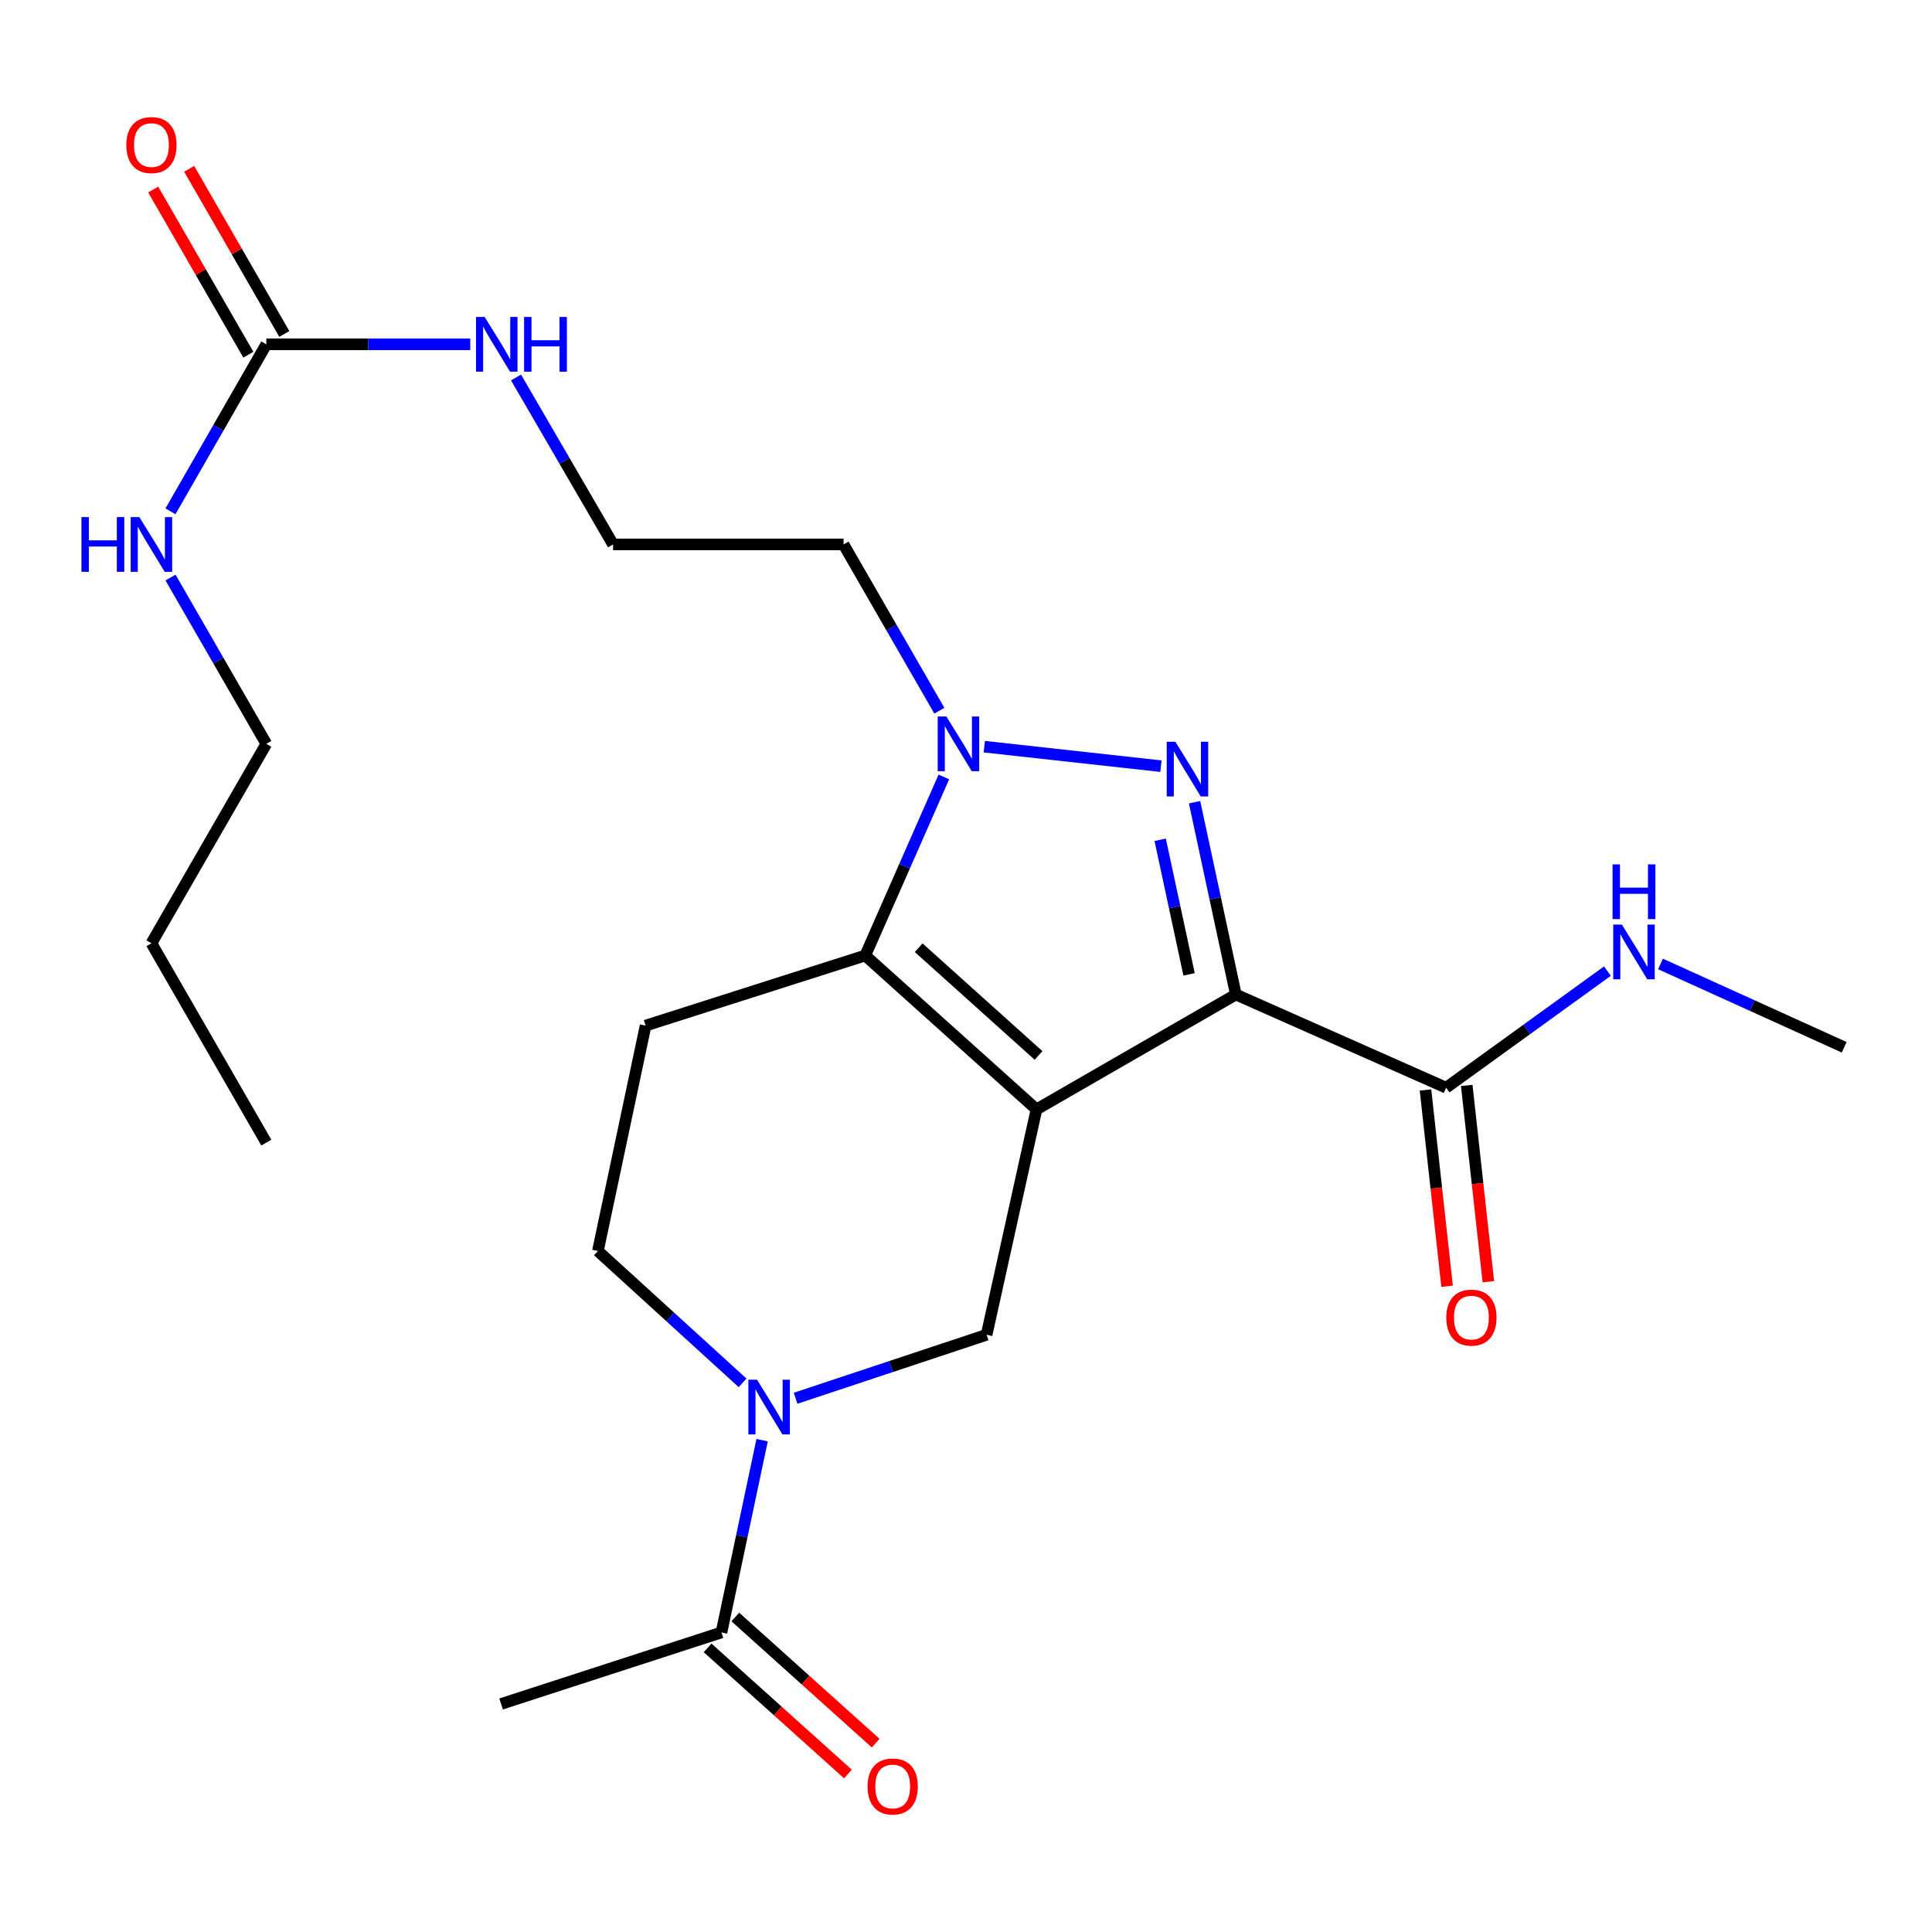 <?xml version='1.0' encoding='iso-8859-1'?>
<svg version='1.1' baseProfile='full'
              xmlns='http://www.w3.org/2000/svg'
                      xmlns:rdkit='http://www.rdkit.org/xml'
                      xmlns:xlink='http://www.w3.org/1999/xlink'
                  xml:space='preserve'
width='1000px' height='1000px' viewBox='0 0 1000 1000'>
<!-- END OF HEADER -->
<rect style='opacity:1.0;fill:#FFFFFF;stroke:none' width='1000' height='1000' x='0' y='0'> </rect>
<path class='bond-0' d='M 536.477,574.224 L 639.675,514.754' style='fill:none;fill-rule:evenodd;stroke:#000000;stroke-width:6px;stroke-linecap:butt;stroke-linejoin:miter;stroke-opacity:1' />
<path class='bond-2' d='M 536.477,574.224 L 447.851,494.573' style='fill:none;fill-rule:evenodd;stroke:#000000;stroke-width:6px;stroke-linecap:butt;stroke-linejoin:miter;stroke-opacity:1' />
<path class='bond-2' d='M 537.543,546.299 L 475.505,490.543' style='fill:none;fill-rule:evenodd;stroke:#000000;stroke-width:6px;stroke-linecap:butt;stroke-linejoin:miter;stroke-opacity:1' />
<path class='bond-5' d='M 536.477,574.224 L 510.663,690.885' style='fill:none;fill-rule:evenodd;stroke:#000000;stroke-width:6px;stroke-linecap:butt;stroke-linejoin:miter;stroke-opacity:1' />
<path class='bond-1' d='M 639.675,514.754 L 628.991,464.989' style='fill:none;fill-rule:evenodd;stroke:#000000;stroke-width:6px;stroke-linecap:butt;stroke-linejoin:miter;stroke-opacity:1' />
<path class='bond-1' d='M 628.991,464.989 L 618.306,415.225' style='fill:none;fill-rule:evenodd;stroke:#0000FF;stroke-width:6px;stroke-linecap:butt;stroke-linejoin:miter;stroke-opacity:1' />
<path class='bond-1' d='M 615.466,504.334 L 607.987,469.499' style='fill:none;fill-rule:evenodd;stroke:#000000;stroke-width:6px;stroke-linecap:butt;stroke-linejoin:miter;stroke-opacity:1' />
<path class='bond-1' d='M 607.987,469.499 L 600.508,434.664' style='fill:none;fill-rule:evenodd;stroke:#0000FF;stroke-width:6px;stroke-linecap:butt;stroke-linejoin:miter;stroke-opacity:1' />
<path class='bond-6' d='M 639.675,514.754 L 748.507,562.994' style='fill:none;fill-rule:evenodd;stroke:#000000;stroke-width:6px;stroke-linecap:butt;stroke-linejoin:miter;stroke-opacity:1' />
<path class='bond-24' d='M 600.903,396.567 L 509.467,386.477' style='fill:none;fill-rule:evenodd;stroke:#0000FF;stroke-width:6px;stroke-linecap:butt;stroke-linejoin:miter;stroke-opacity:1' />
<path class='bond-3' d='M 447.851,494.573 L 468.195,448.363' style='fill:none;fill-rule:evenodd;stroke:#000000;stroke-width:6px;stroke-linecap:butt;stroke-linejoin:miter;stroke-opacity:1' />
<path class='bond-3' d='M 468.195,448.363 L 488.539,402.154' style='fill:none;fill-rule:evenodd;stroke:#0000FF;stroke-width:6px;stroke-linecap:butt;stroke-linejoin:miter;stroke-opacity:1' />
<path class='bond-7' d='M 447.851,494.573 L 334.162,530.854' style='fill:none;fill-rule:evenodd;stroke:#000000;stroke-width:6px;stroke-linecap:butt;stroke-linejoin:miter;stroke-opacity:1' />
<path class='bond-11' d='M 486.215,367.864 L 461.418,324.833' style='fill:none;fill-rule:evenodd;stroke:#0000FF;stroke-width:6px;stroke-linecap:butt;stroke-linejoin:miter;stroke-opacity:1' />
<path class='bond-11' d='M 461.418,324.833 L 436.621,281.803' style='fill:none;fill-rule:evenodd;stroke:#000000;stroke-width:6px;stroke-linecap:butt;stroke-linejoin:miter;stroke-opacity:1' />
<path class='bond-4' d='M 411.801,723.734 L 461.232,707.309' style='fill:none;fill-rule:evenodd;stroke:#0000FF;stroke-width:6px;stroke-linecap:butt;stroke-linejoin:miter;stroke-opacity:1' />
<path class='bond-4' d='M 461.232,707.309 L 510.663,690.885' style='fill:none;fill-rule:evenodd;stroke:#000000;stroke-width:6px;stroke-linecap:butt;stroke-linejoin:miter;stroke-opacity:1' />
<path class='bond-8' d='M 394.471,745.429 L 383.949,795.188' style='fill:none;fill-rule:evenodd;stroke:#0000FF;stroke-width:6px;stroke-linecap:butt;stroke-linejoin:miter;stroke-opacity:1' />
<path class='bond-8' d='M 383.949,795.188 L 373.427,844.948' style='fill:none;fill-rule:evenodd;stroke:#000000;stroke-width:6px;stroke-linecap:butt;stroke-linejoin:miter;stroke-opacity:1' />
<path class='bond-10' d='M 384.358,715.767 L 346.914,681.641' style='fill:none;fill-rule:evenodd;stroke:#0000FF;stroke-width:6px;stroke-linecap:butt;stroke-linejoin:miter;stroke-opacity:1' />
<path class='bond-10' d='M 346.914,681.641 L 309.47,647.514' style='fill:none;fill-rule:evenodd;stroke:#000000;stroke-width:6px;stroke-linecap:butt;stroke-linejoin:miter;stroke-opacity:1' />
<path class='bond-13' d='M 737.83,564.169 L 743.423,614.972' style='fill:none;fill-rule:evenodd;stroke:#000000;stroke-width:6px;stroke-linecap:butt;stroke-linejoin:miter;stroke-opacity:1' />
<path class='bond-13' d='M 743.423,614.972 L 749.017,665.774' style='fill:none;fill-rule:evenodd;stroke:#FF0000;stroke-width:6px;stroke-linecap:butt;stroke-linejoin:miter;stroke-opacity:1' />
<path class='bond-13' d='M 759.184,561.818 L 764.777,612.621' style='fill:none;fill-rule:evenodd;stroke:#000000;stroke-width:6px;stroke-linecap:butt;stroke-linejoin:miter;stroke-opacity:1' />
<path class='bond-13' d='M 764.777,612.621 L 770.37,663.423' style='fill:none;fill-rule:evenodd;stroke:#FF0000;stroke-width:6px;stroke-linecap:butt;stroke-linejoin:miter;stroke-opacity:1' />
<path class='bond-16' d='M 748.507,562.994 L 790.253,532.818' style='fill:none;fill-rule:evenodd;stroke:#000000;stroke-width:6px;stroke-linecap:butt;stroke-linejoin:miter;stroke-opacity:1' />
<path class='bond-16' d='M 790.253,532.818 L 831.999,502.642' style='fill:none;fill-rule:evenodd;stroke:#0000FF;stroke-width:6px;stroke-linecap:butt;stroke-linejoin:miter;stroke-opacity:1' />
<path class='bond-25' d='M 334.162,530.854 L 309.47,647.514' style='fill:none;fill-rule:evenodd;stroke:#000000;stroke-width:6px;stroke-linecap:butt;stroke-linejoin:miter;stroke-opacity:1' />
<path class='bond-14' d='M 366.247,852.937 L 402.571,885.582' style='fill:none;fill-rule:evenodd;stroke:#000000;stroke-width:6px;stroke-linecap:butt;stroke-linejoin:miter;stroke-opacity:1' />
<path class='bond-14' d='M 402.571,885.582 L 438.894,918.227' style='fill:none;fill-rule:evenodd;stroke:#FF0000;stroke-width:6px;stroke-linecap:butt;stroke-linejoin:miter;stroke-opacity:1' />
<path class='bond-14' d='M 380.607,836.959 L 416.93,869.604' style='fill:none;fill-rule:evenodd;stroke:#000000;stroke-width:6px;stroke-linecap:butt;stroke-linejoin:miter;stroke-opacity:1' />
<path class='bond-14' d='M 416.93,869.604 L 453.254,902.25' style='fill:none;fill-rule:evenodd;stroke:#FF0000;stroke-width:6px;stroke-linecap:butt;stroke-linejoin:miter;stroke-opacity:1' />
<path class='bond-19' d='M 373.427,844.948 L 259.368,881.969' style='fill:none;fill-rule:evenodd;stroke:#000000;stroke-width:6px;stroke-linecap:butt;stroke-linejoin:miter;stroke-opacity:1' />
<path class='bond-9' d='M 137.85,178.223 L 190.626,178.223' style='fill:none;fill-rule:evenodd;stroke:#000000;stroke-width:6px;stroke-linecap:butt;stroke-linejoin:miter;stroke-opacity:1' />
<path class='bond-9' d='M 190.626,178.223 L 243.403,178.223' style='fill:none;fill-rule:evenodd;stroke:#0000FF;stroke-width:6px;stroke-linecap:butt;stroke-linejoin:miter;stroke-opacity:1' />
<path class='bond-12' d='M 147.157,172.861 L 122.532,130.119' style='fill:none;fill-rule:evenodd;stroke:#000000;stroke-width:6px;stroke-linecap:butt;stroke-linejoin:miter;stroke-opacity:1' />
<path class='bond-12' d='M 122.532,130.119 L 97.907,87.377' style='fill:none;fill-rule:evenodd;stroke:#FF0000;stroke-width:6px;stroke-linecap:butt;stroke-linejoin:miter;stroke-opacity:1' />
<path class='bond-12' d='M 128.543,183.585 L 103.918,140.843' style='fill:none;fill-rule:evenodd;stroke:#000000;stroke-width:6px;stroke-linecap:butt;stroke-linejoin:miter;stroke-opacity:1' />
<path class='bond-12' d='M 103.918,140.843 L 79.293,98.101' style='fill:none;fill-rule:evenodd;stroke:#FF0000;stroke-width:6px;stroke-linecap:butt;stroke-linejoin:miter;stroke-opacity:1' />
<path class='bond-17' d='M 137.85,178.223 L 113.037,221.44' style='fill:none;fill-rule:evenodd;stroke:#000000;stroke-width:6px;stroke-linecap:butt;stroke-linejoin:miter;stroke-opacity:1' />
<path class='bond-17' d='M 113.037,221.44 L 88.225,264.657' style='fill:none;fill-rule:evenodd;stroke:#0000FF;stroke-width:6px;stroke-linecap:butt;stroke-linejoin:miter;stroke-opacity:1' />
<path class='bond-18' d='M 436.621,281.803 L 317.323,281.803' style='fill:none;fill-rule:evenodd;stroke:#000000;stroke-width:6px;stroke-linecap:butt;stroke-linejoin:miter;stroke-opacity:1' />
<path class='bond-15' d='M 267.095,195.378 L 292.209,238.59' style='fill:none;fill-rule:evenodd;stroke:#0000FF;stroke-width:6px;stroke-linecap:butt;stroke-linejoin:miter;stroke-opacity:1' />
<path class='bond-15' d='M 292.209,238.59 L 317.323,281.803' style='fill:none;fill-rule:evenodd;stroke:#000000;stroke-width:6px;stroke-linecap:butt;stroke-linejoin:miter;stroke-opacity:1' />
<path class='bond-21' d='M 859.465,498.938 L 907.005,520.505' style='fill:none;fill-rule:evenodd;stroke:#0000FF;stroke-width:6px;stroke-linecap:butt;stroke-linejoin:miter;stroke-opacity:1' />
<path class='bond-21' d='M 907.005,520.505 L 954.545,542.072' style='fill:none;fill-rule:evenodd;stroke:#000000;stroke-width:6px;stroke-linecap:butt;stroke-linejoin:miter;stroke-opacity:1' />
<path class='bond-20' d='M 88.256,298.941 L 113.053,341.971' style='fill:none;fill-rule:evenodd;stroke:#0000FF;stroke-width:6px;stroke-linecap:butt;stroke-linejoin:miter;stroke-opacity:1' />
<path class='bond-20' d='M 113.053,341.971 L 137.85,385.001' style='fill:none;fill-rule:evenodd;stroke:#000000;stroke-width:6px;stroke-linecap:butt;stroke-linejoin:miter;stroke-opacity:1' />
<path class='bond-22' d='M 137.85,385.001 L 78.38,488.223' style='fill:none;fill-rule:evenodd;stroke:#000000;stroke-width:6px;stroke-linecap:butt;stroke-linejoin:miter;stroke-opacity:1' />
<path class='bond-23' d='M 78.38,488.223 L 137.85,591.41' style='fill:none;fill-rule:evenodd;stroke:#000000;stroke-width:6px;stroke-linecap:butt;stroke-linejoin:miter;stroke-opacity:1' />
<path  class='atom-2' d='M 608.365 383.922
L 617.645 398.922
Q 618.565 400.402, 620.045 403.082
Q 621.525 405.762, 621.605 405.922
L 621.605 383.922
L 625.365 383.922
L 625.365 412.242
L 621.485 412.242
L 611.525 395.842
Q 610.365 393.922, 609.125 391.722
Q 607.925 389.522, 607.565 388.842
L 607.565 412.242
L 603.885 412.242
L 603.885 383.922
L 608.365 383.922
' fill='#0000FF'/>
<path  class='atom-4' d='M 489.831 370.841
L 499.111 385.841
Q 500.031 387.321, 501.511 390.001
Q 502.991 392.681, 503.071 392.841
L 503.071 370.841
L 506.831 370.841
L 506.831 399.161
L 502.951 399.161
L 492.991 382.761
Q 491.831 380.841, 490.591 378.641
Q 489.391 376.441, 489.031 375.761
L 489.031 399.161
L 485.351 399.161
L 485.351 370.841
L 489.831 370.841
' fill='#0000FF'/>
<path  class='atom-5' d='M 391.836 714.128
L 401.116 729.128
Q 402.036 730.608, 403.516 733.288
Q 404.996 735.968, 405.076 736.128
L 405.076 714.128
L 408.836 714.128
L 408.836 742.448
L 404.956 742.448
L 394.996 726.048
Q 393.836 724.128, 392.596 721.928
Q 391.396 719.728, 391.036 719.048
L 391.036 742.448
L 387.356 742.448
L 387.356 714.128
L 391.836 714.128
' fill='#0000FF'/>
<path  class='atom-13' d='M 65.38 75.081
Q 65.38 68.281, 68.74 64.481
Q 72.1 60.681, 78.38 60.681
Q 84.66 60.681, 88.02 64.481
Q 91.38 68.281, 91.38 75.081
Q 91.38 81.961, 87.98 85.881
Q 84.58 89.761, 78.38 89.761
Q 72.14 89.761, 68.74 85.881
Q 65.38 82.001, 65.38 75.081
M 78.38 86.561
Q 82.7 86.561, 85.02 83.681
Q 87.38 80.761, 87.38 75.081
Q 87.38 69.521, 85.02 66.721
Q 82.7 63.881, 78.38 63.881
Q 74.06 63.881, 71.7 66.681
Q 69.38 69.481, 69.38 75.081
Q 69.38 80.801, 71.7 83.681
Q 74.06 86.561, 78.38 86.561
' fill='#FF0000'/>
<path  class='atom-14' d='M 748.599 681.99
Q 748.599 675.19, 751.959 671.39
Q 755.319 667.59, 761.599 667.59
Q 767.879 667.59, 771.239 671.39
Q 774.599 675.19, 774.599 681.99
Q 774.599 688.87, 771.199 692.79
Q 767.799 696.67, 761.599 696.67
Q 755.359 696.67, 751.959 692.79
Q 748.599 688.91, 748.599 681.99
M 761.599 693.47
Q 765.919 693.47, 768.239 690.59
Q 770.599 687.67, 770.599 681.99
Q 770.599 676.43, 768.239 673.63
Q 765.919 670.79, 761.599 670.79
Q 757.279 670.79, 754.919 673.59
Q 752.599 676.39, 752.599 681.99
Q 752.599 687.71, 754.919 690.59
Q 757.279 693.47, 761.599 693.47
' fill='#FF0000'/>
<path  class='atom-15' d='M 449.053 924.679
Q 449.053 917.879, 452.413 914.079
Q 455.773 910.279, 462.053 910.279
Q 468.333 910.279, 471.693 914.079
Q 475.053 917.879, 475.053 924.679
Q 475.053 931.559, 471.653 935.479
Q 468.253 939.359, 462.053 939.359
Q 455.813 939.359, 452.413 935.479
Q 449.053 931.599, 449.053 924.679
M 462.053 936.159
Q 466.373 936.159, 468.693 933.279
Q 471.053 930.359, 471.053 924.679
Q 471.053 919.119, 468.693 916.319
Q 466.373 913.479, 462.053 913.479
Q 457.733 913.479, 455.373 916.279
Q 453.053 919.079, 453.053 924.679
Q 453.053 930.399, 455.373 933.279
Q 457.733 936.159, 462.053 936.159
' fill='#FF0000'/>
<path  class='atom-16' d='M 250.864 164.063
L 260.144 179.063
Q 261.064 180.543, 262.544 183.223
Q 264.024 185.903, 264.104 186.063
L 264.104 164.063
L 267.864 164.063
L 267.864 192.383
L 263.984 192.383
L 254.024 175.983
Q 252.864 174.063, 251.624 171.863
Q 250.424 169.663, 250.064 168.983
L 250.064 192.383
L 246.384 192.383
L 246.384 164.063
L 250.864 164.063
' fill='#0000FF'/>
<path  class='atom-16' d='M 271.264 164.063
L 275.104 164.063
L 275.104 176.103
L 289.584 176.103
L 289.584 164.063
L 293.424 164.063
L 293.424 192.383
L 289.584 192.383
L 289.584 179.303
L 275.104 179.303
L 275.104 192.383
L 271.264 192.383
L 271.264 164.063
' fill='#0000FF'/>
<path  class='atom-17' d='M 839.478 478.551
L 848.758 493.551
Q 849.678 495.031, 851.158 497.711
Q 852.638 500.391, 852.718 500.551
L 852.718 478.551
L 856.478 478.551
L 856.478 506.871
L 852.598 506.871
L 842.638 490.471
Q 841.478 488.551, 840.238 486.351
Q 839.038 484.151, 838.678 483.471
L 838.678 506.871
L 834.998 506.871
L 834.998 478.551
L 839.478 478.551
' fill='#0000FF'/>
<path  class='atom-17' d='M 834.658 447.399
L 838.498 447.399
L 838.498 459.439
L 852.978 459.439
L 852.978 447.399
L 856.818 447.399
L 856.818 475.719
L 852.978 475.719
L 852.978 462.639
L 838.498 462.639
L 838.498 475.719
L 834.658 475.719
L 834.658 447.399
' fill='#0000FF'/>
<path  class='atom-18' d='M 42.16 267.643
L 46 267.643
L 46 279.683
L 60.48 279.683
L 60.48 267.643
L 64.32 267.643
L 64.32 295.963
L 60.48 295.963
L 60.48 282.883
L 46 282.883
L 46 295.963
L 42.16 295.963
L 42.16 267.643
' fill='#0000FF'/>
<path  class='atom-18' d='M 72.12 267.643
L 81.4 282.643
Q 82.32 284.123, 83.8 286.803
Q 85.28 289.483, 85.36 289.643
L 85.36 267.643
L 89.12 267.643
L 89.12 295.963
L 85.24 295.963
L 75.28 279.563
Q 74.12 277.643, 72.88 275.443
Q 71.68 273.243, 71.32 272.563
L 71.32 295.963
L 67.64 295.963
L 67.64 267.643
L 72.12 267.643
' fill='#0000FF'/>
</svg>
